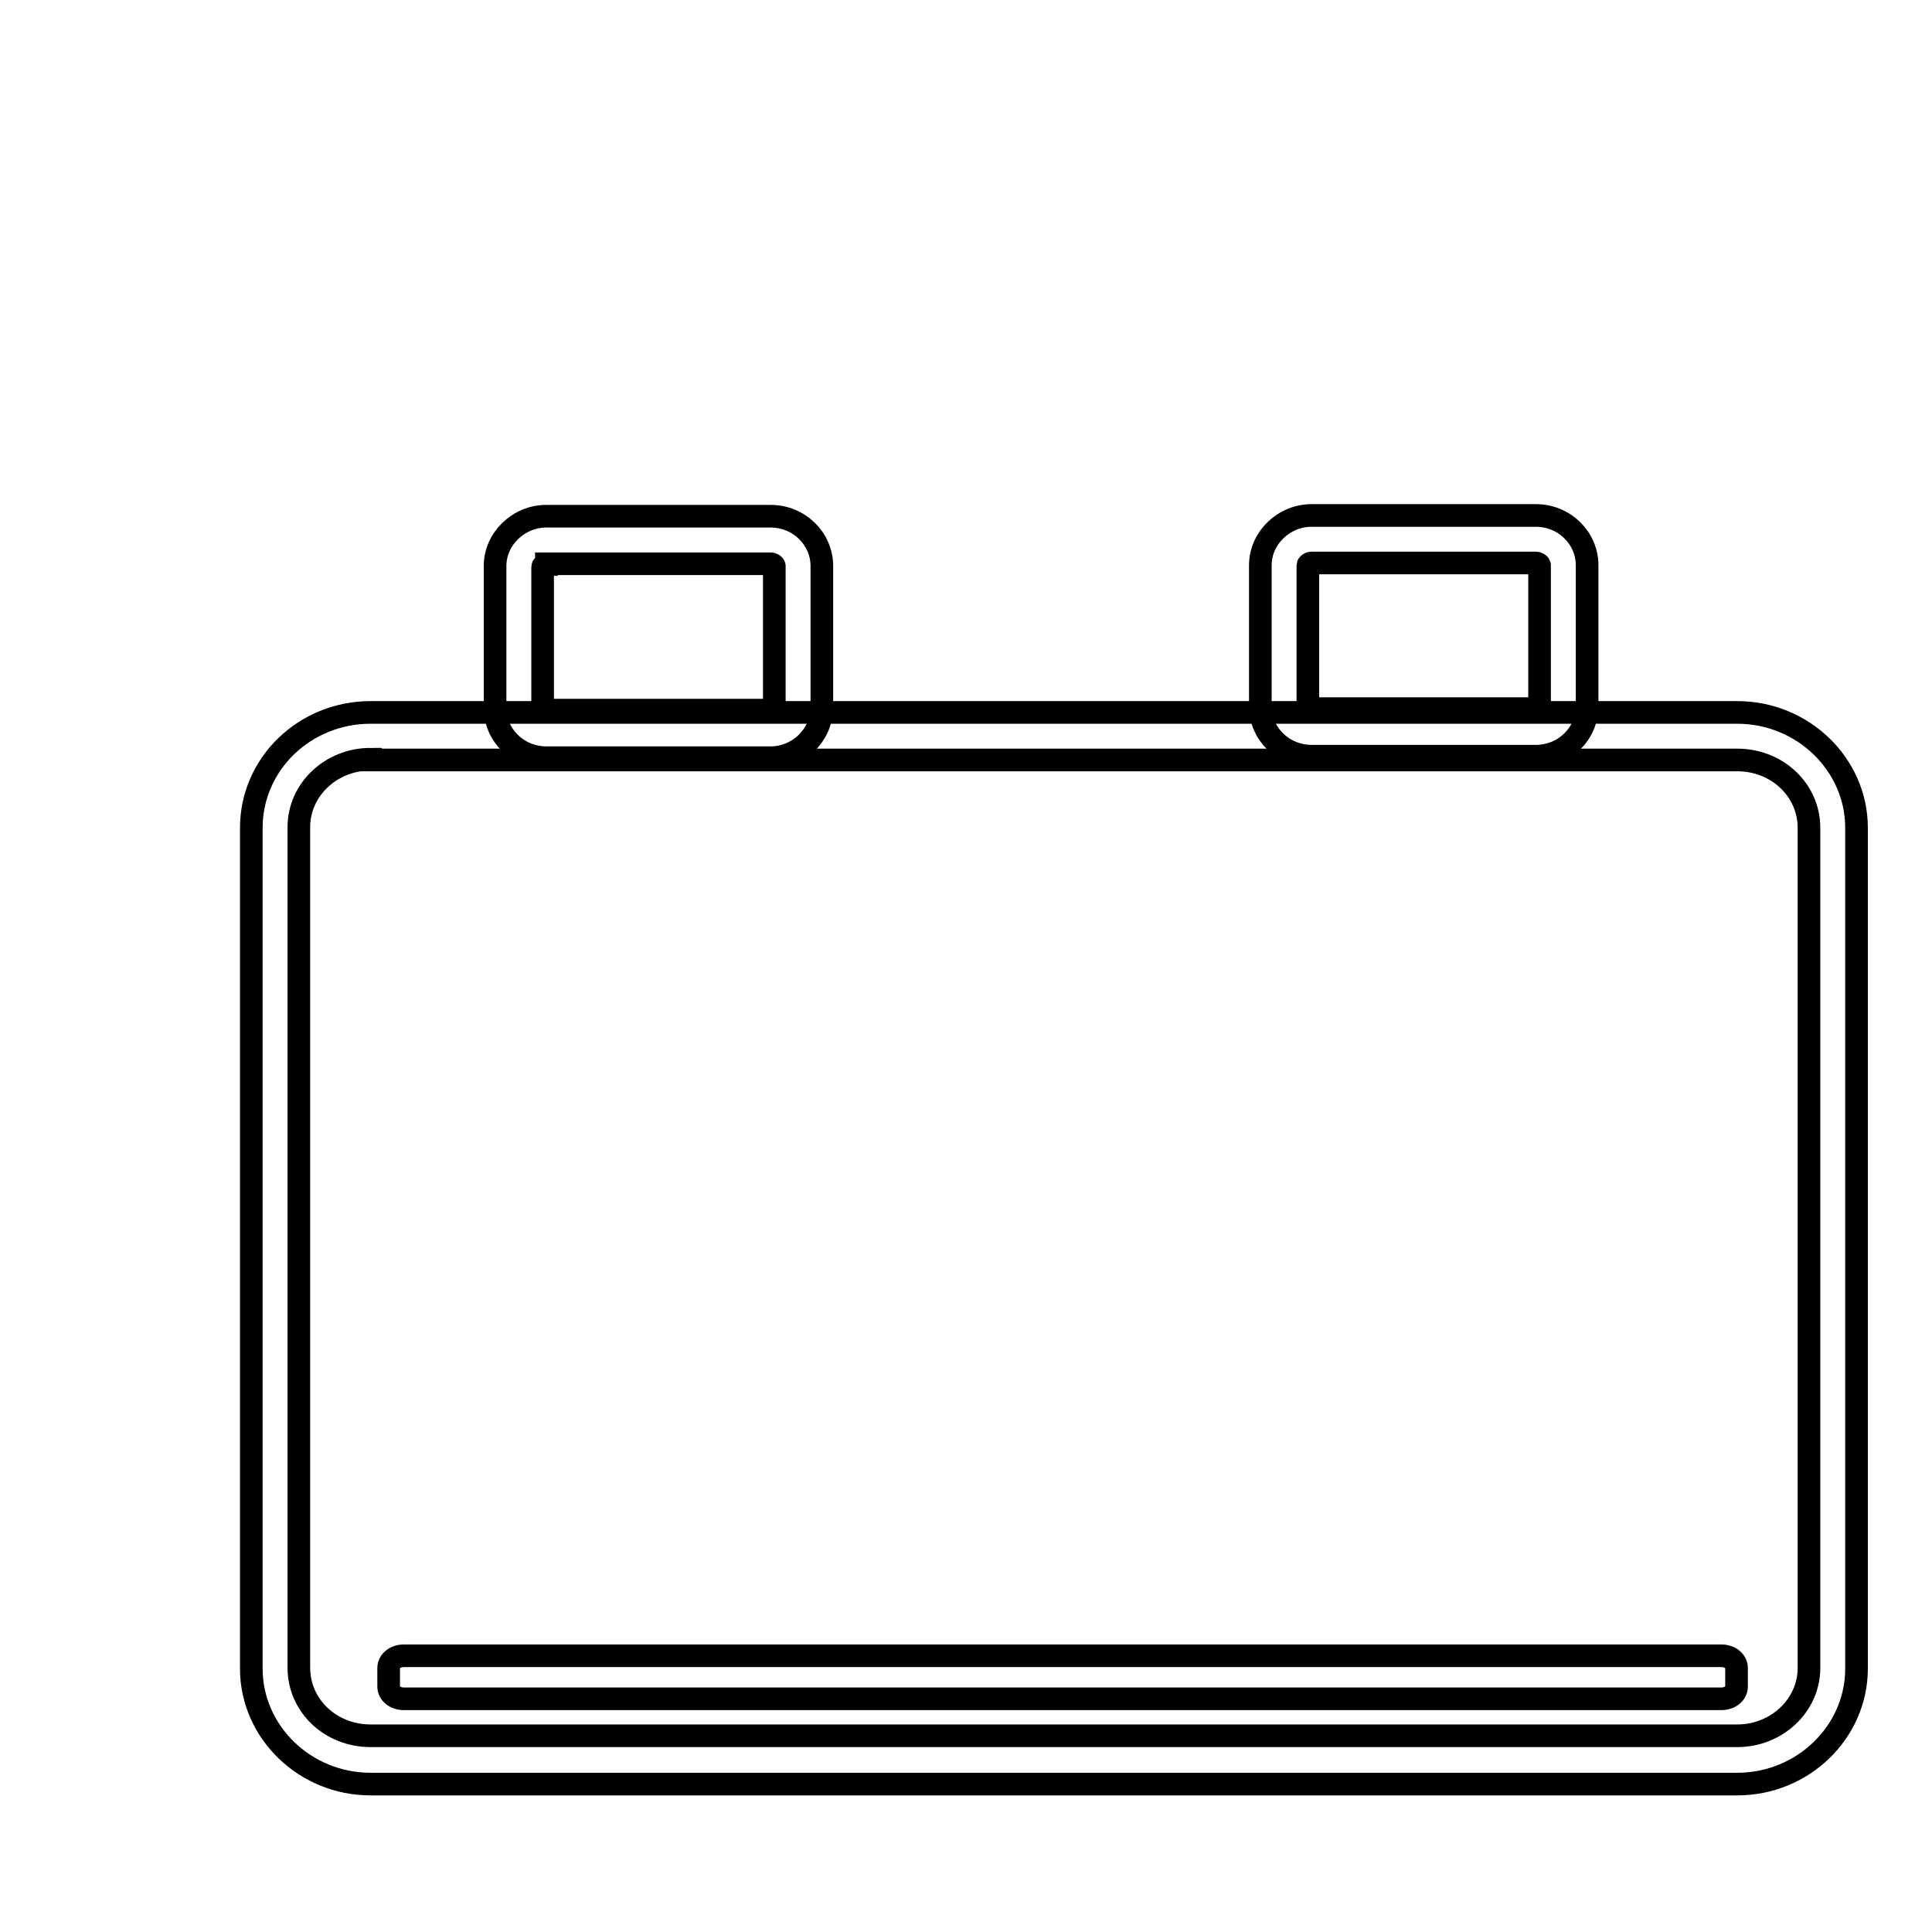 <?xml version="1.0" encoding="utf-8"?>
<!-- Svg Vector Icons : http://www.onlinewebfonts.com/icon -->
<!DOCTYPE svg PUBLIC "-//W3C//DTD SVG 1.1//EN" "http://www.w3.org/Graphics/SVG/1.1/DTD/svg11.dtd">
<svg version="1.1" xmlns="http://www.w3.org/2000/svg" xmlns:xlink="http://www.w3.org/1999/xlink" x="0px" y="0px" viewBox="0 0 256 256" enable-background="new 0 0 256 256" xml:space="preserve">
<g><g><path stroke-width="3" fill-opacity="0" stroke="#000000"  d="M10,19.6"/><path stroke-width="3" fill-opacity="0" stroke="#000000"  d="M230.1,223.5c0,0.9-0.9,1.6-2,1.6H53.5c-1.1,0-2-0.7-2-1.6V221c0-0.9,0.9-1.6,2-1.6h174.6c1.1,0,2,0.7,2,1.6L230.1,223.5L230.1,223.5z"/><path stroke-width="3" fill-opacity="0" stroke="#000000"  d="M230.2,236.4H49.1c-8.7,0-15.8-6.9-15.8-15.3V109.7c0-8.5,7.1-15.3,15.8-15.3h181.1c8.7,0,15.8,6.9,15.8,15.3v111.4C246,229.5,238.9,236.4,230.2,236.4z M49.1,100.6c-5.2,0-9.5,4-9.5,9v111.4c0,5,4.2,9,9.5,9h181.1c5.2,0,9.5-4,9.5-9V109.7c0-5-4.2-9-9.5-9H49.1L49.1,100.6z"/><path stroke-width="3" fill-opacity="0" stroke="#000000"  d="M102.1,100.4H72.4c-3.8,0-6.8-3-6.8-6.6V75c0-3.6,3.1-6.6,6.8-6.6h29.7c3.8,0,6.8,3,6.8,6.6v18.7C108.9,97.4,105.8,100.4,102.1,100.4z M72.4,74.8c-0.3,0-0.5,0.2-0.5,0.3v18.7c0,0.1,0.2,0.3,0.5,0.3h29.7c0.3,0,0.5-0.2,0.5-0.3V75c0-0.1-0.2-0.3-0.5-0.3H72.4L72.4,74.8z"/><path stroke-width="3" fill-opacity="0" stroke="#000000"  d="M203.5,100.2h-29.7c-3.8,0-6.8-3-6.8-6.6V74.9c0-3.6,3.1-6.6,6.8-6.6h29.7c3.8,0,6.8,3,6.8,6.6v18.7C210.3,97.2,207.3,100.2,203.5,100.2z M173.8,74.6c-0.3,0-0.5,0.2-0.5,0.3v18.7c0,0.1,0.2,0.3,0.5,0.3h29.7c0.3,0,0.5-0.2,0.5-0.3V74.9c0-0.1-0.2-0.3-0.5-0.3H173.8L173.8,74.6z"/></g></g>
</svg>